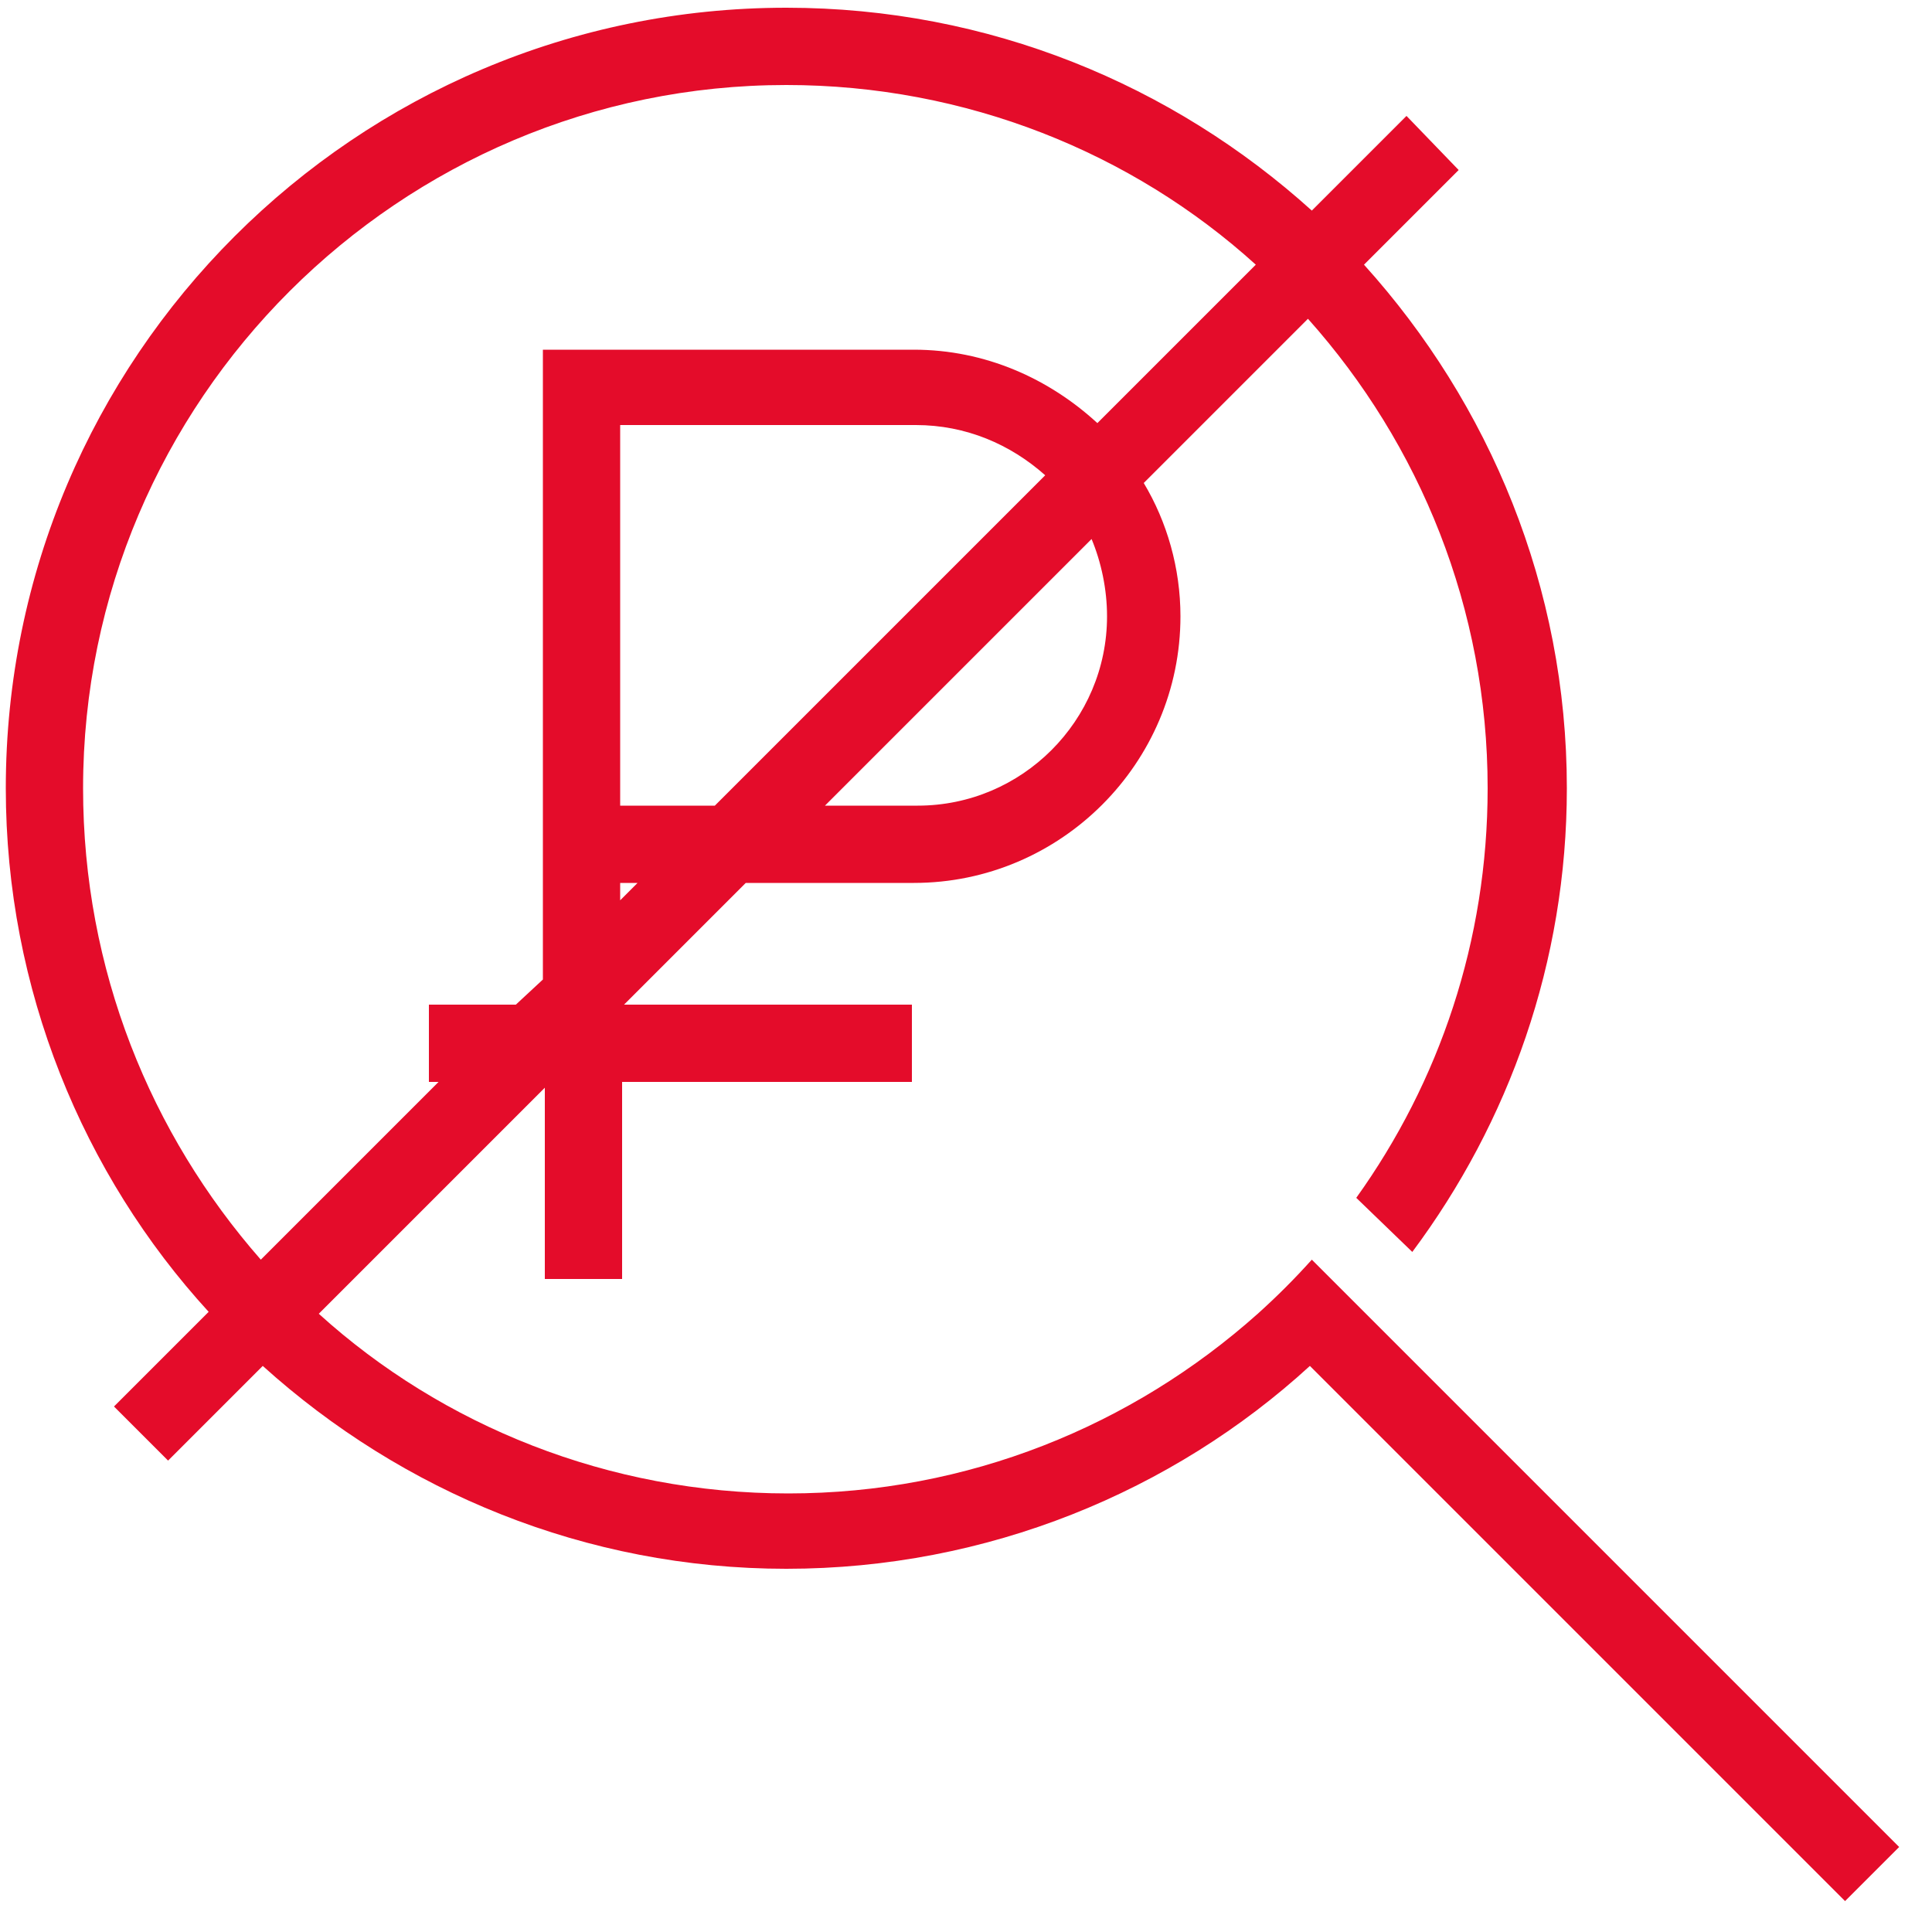 <?xml version="1.0" encoding="UTF-8"?> <svg xmlns="http://www.w3.org/2000/svg" xmlns:xlink="http://www.w3.org/1999/xlink" version="1.1" id="_Слой_1" x="0px" y="0px" viewBox="0 0 100 100" style="enable-background:new 0 0 100 100;" xml:space="preserve"> <style type="text/css"> .st0{fill:#E40C2A;} </style> <path class="st0" d="M70.7,68l-2.8-2.8c-0.9,1-1.8,1.9-2.8,2.8c-6.5,5.8-15,9.3-24.3,9.3c-9.3,0-17.9-3.5-24.3-9.3l11.7-11.7v9.9h4 V56h15v-4H32.3l6.3-6.3h8.7c7.6,0,13.8-6.2,13.8-13.8c0-2.5-0.7-4.9-1.9-6.9l8.5-8.5c5.8,6.5,9.3,15,9.3,24.3 c0,7.9-2.5,15.2-6.8,21.2l2.9,2.8c5-6.7,8-15,8-24c0-10.4-4-19.9-10.5-27.1l4.9-4.9L72.8,6l-4.9,4.9C60.7,4.4,51.2,0.4,40.7,0.4 C18.4,0.4,0.3,18.5,0.3,40.8c0,10.4,4,20,10.5,27.1l-4.9,4.9l2.8,2.8l4.9-4.9c7.2,6.5,16.7,10.5,27.1,10.5c10.4,0,20-4,27.1-10.5 l27.7,27.7l2.8-2.8L70.7,68z M32.1,46.6v-0.9H33L32.1,46.6z M32.1,22h15.3c2.6,0,4.9,1,6.7,2.6L37,41.7h-4.9V22z M57.3,31.9 c0,5.4-4.4,9.8-9.8,9.8h-4.8l13.8-13.8C57,29.1,57.3,30.5,57.3,31.9z M4.3,40.8c0-20.1,16.4-36.4,36.4-36.4c9.3,0,17.9,3.5,24.3,9.3 l-8.2,8.2c-2.5-2.3-5.8-3.8-9.5-3.8H28.1v2v25.7v4.9L26.7,52h-4.5v4h0.5l-9.2,9.2C7.8,58.7,4.3,50.2,4.3,40.8z"></path> </svg> 